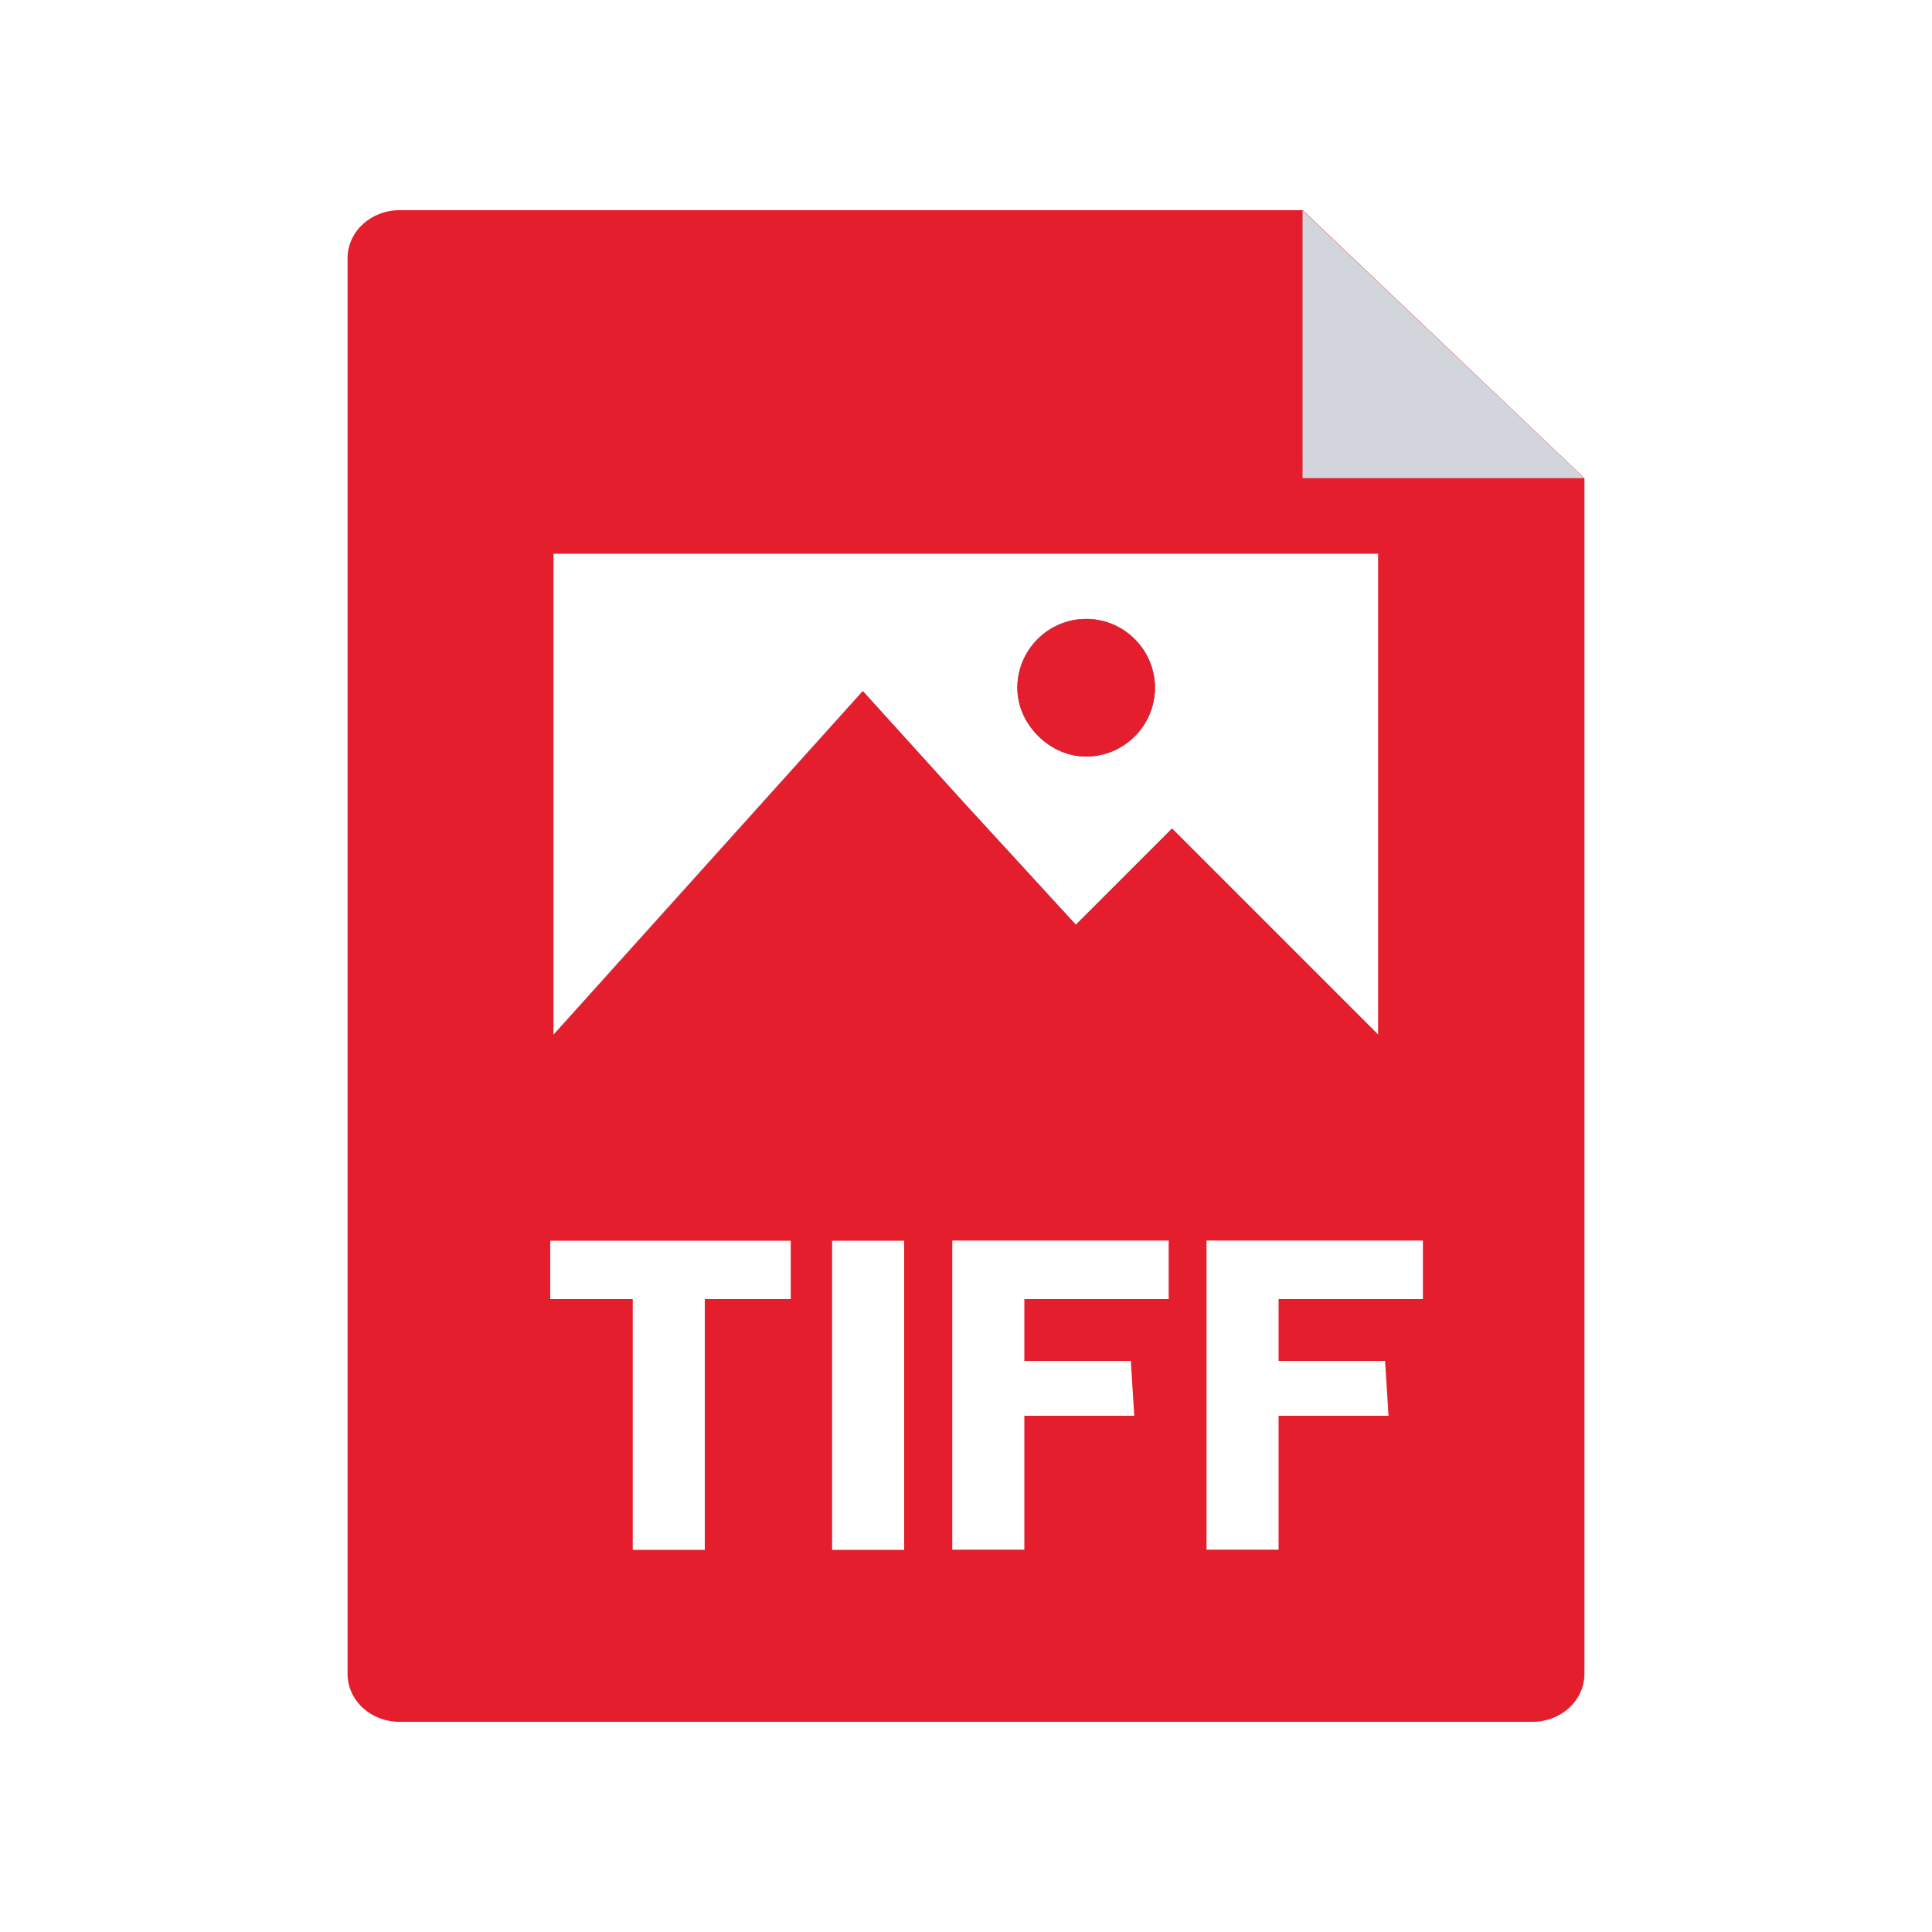 <?xml version="1.0" encoding="UTF-8"?>
<svg id="tiff" xmlns="http://www.w3.org/2000/svg" viewBox="0 0 100 100">
  <path d="m67.43,10.88H20.66c-1.42,0-2.67,1.07-2.67,2.49v73.26c0,1.42,1.24,2.49,2.67,2.49h58.68c1.42,0,2.67-1.07,2.67-2.49V24.75l-14.58-13.87ZM28.66,28.66h42.67v24.89l-10.67-10.67-4.98,4.98-5.87-6.4-5.16-5.69-16,17.78v-24.89Zm12.27,38.58h-4.45v12.98h-3.73v-12.98h-4.27v-3.02h12.45v3.02Zm5.87,12.98h-3.73v-16h3.73v16Zm13.69-12.98h-7.47v3.2h5.51l.18,2.84h-5.69v6.93h-3.73v-16h11.2v3.02Zm13.16,0h-7.47v3.2h5.51l.18,2.84h-5.69v6.93h-3.73v-16h11.2v3.02Zm-17.43-28.09c1.96,0,3.56-1.6,3.56-3.56s-1.6-3.56-3.56-3.56-3.56,1.6-3.56,3.56c0,.89.36,1.78,1.07,2.49s1.6,1.07,2.49,1.07Z" fill="#e41e2c"/>
  <polygon points="82 24.75 67.42 24.75 67.42 10.89 82 24.75" fill="#d3d5dd"/>
  <g>
    <path d="m53.73,38.09c-.71-.71-1.07-1.6-1.07-2.49,0-1.96,1.6-3.56,3.56-3.56s3.56,1.6,3.56,3.56-1.6,3.56-3.56,3.56c-.89,0-1.78-.36-2.49-1.07Z" fill="#4fccfc"/>
    <polygon points="71.34 53.56 28.66 53.56 44.67 35.78 49.82 41.47 55.69 47.87 60.67 42.89 71.34 53.56" fill="#4fccfc"/>
  </g>
  <polygon points="71.34 53.56 50 53.56 60.67 42.89 71.34 53.56" fill="#e41e2c"/>
  <path d="m59.78,35.6c0,1.96-1.6,3.56-3.56,3.56-.89,0-1.78-.36-2.49-1.07s-1.07-1.6-1.07-2.49c0-1.96,1.6-3.56,3.56-3.56s3.56,1.6,3.56,3.56Z" fill="#e41e2c"/>
  <polygon points="60.67 53.56 28.66 53.56 44.67 35.78 49.82 41.47 55.69 47.87 60.67 53.56" fill="#e41e2c"/>
</svg>